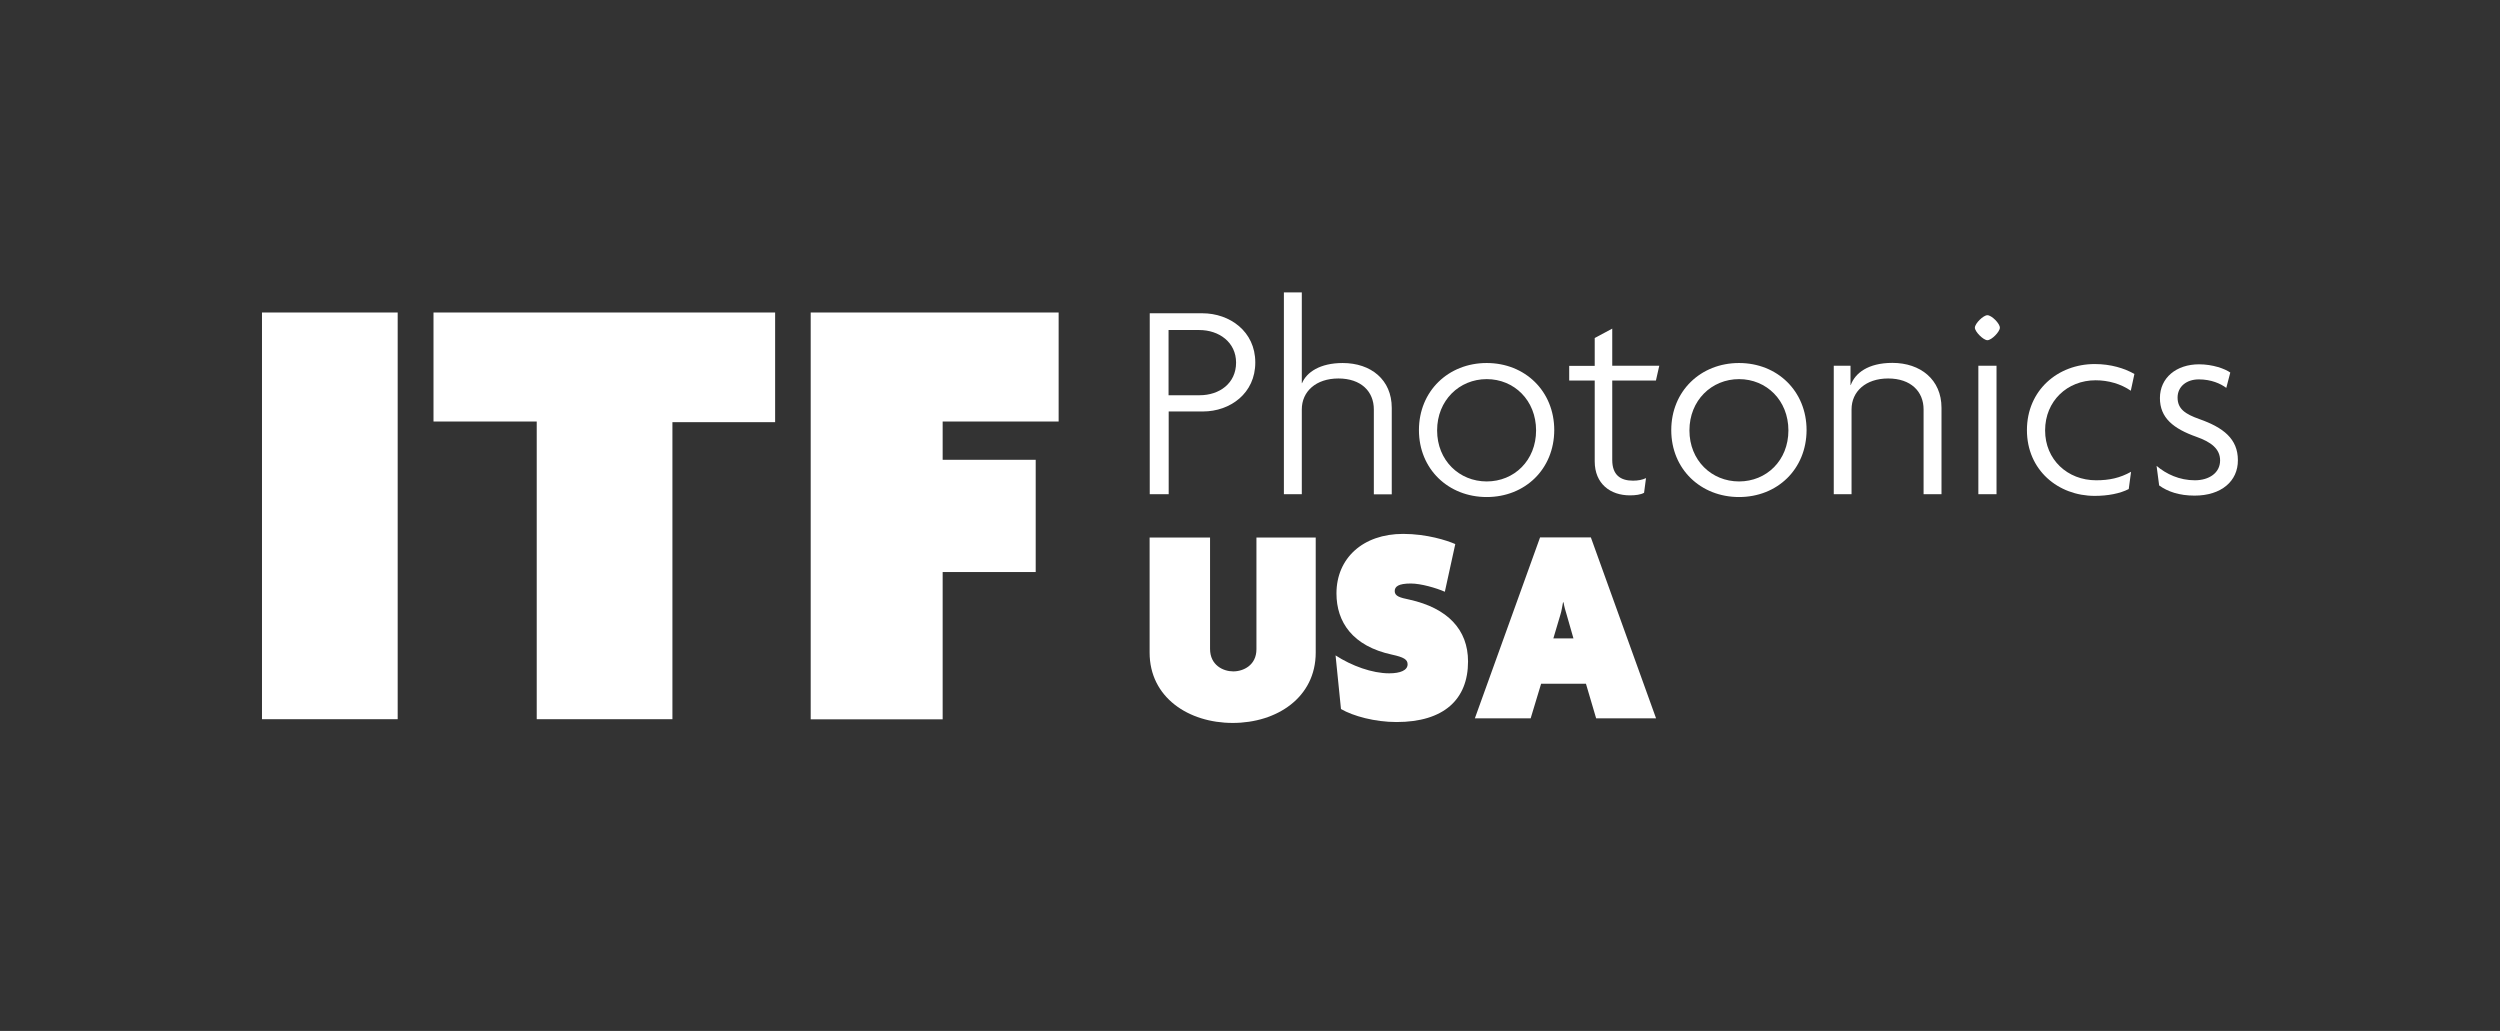<?xml version="1.0" encoding="utf-8"?>
<!-- Generator: Adobe Illustrator 28.0.0, SVG Export Plug-In . SVG Version: 6.00 Build 0)  -->
<svg version="1.1" id="Layer_1" xmlns="http://www.w3.org/2000/svg" xmlns:xlink="http://www.w3.org/1999/xlink" x="0px" y="0px"
	 viewBox="0 0 1940 800" style="enable-background:new 0 0 1940 800;" xml:space="preserve">
<rect x="0" y="0" width="1940" height="800" fill="#333333" stroke="none"/>
<style type="text/css">
	.st0{fill:#FFFFFF;}
</style>
<g>
	<path class="st0" d="M203.3,558.1V242.5h105.3v315.6H203.3z"/>
	<path class="st0" d="M521.8,327.6v230.5H416.5v-231h-80.1v-84.6h265.1v85.1H521.8z"/>
	<path class="st0" d="M731.5,327.1v29.7h72.2v87.1h-72.2v114.3H629.1V242.5h192.4v84.6H731.5z"/>
</g>
<g>
	<path class="st0" d="M956.6,561c-34.3,0-64.5-19.8-64.5-54.6v-89.3H939v86.5c0,12.5,10.1,17.4,18,17.4s18-4.8,18-17.2v-86.7h46
		v89.3C1021,541.2,990.9,561,956.6,561z"/>
	<path class="st0" d="M1083.7,560.3c-16.7,0-33.7-4.6-43.1-10.1l-4.2-41.6c12.5,8.1,28.4,13.9,41.6,13.9c8.8,0,14.3-2.4,14.3-7
		c0-3.7-2.9-5.5-12.1-7.5c-30.6-6.6-43.1-25.3-43.1-47.5c0-27.3,20.5-46.2,51.7-46.2c18.5,0,34.1,5.1,40.5,7.9l-8.1,37
		c-6.6-2.9-18.5-6.4-26.4-6.4c-9.7,0-12.5,2.4-12.5,5.9c0,4,4.2,5.1,11.4,6.6c29.7,6.6,45.5,23.3,45.5,48
		C1139.2,542.7,1120.5,560.3,1083.7,560.3z"/>
	<path class="st0" d="M1238.6,557.4l-7.9-26.8h-34.8l-8.1,26.8h-43.3l50.6-140.4h39.4l50.6,140.4H1238.6z M1215.7,476.9
		c-0.9-2.9-1.8-5.9-2.4-9.5h-0.4c-0.7,3.5-1.1,6.8-2,9.5l-5.5,18.5h15.6L1215.7,476.9z"/>
</g>
<g>
	<path class="st0" d="M933.5,319.3h-26.6v64.2h-14.7V243.1H933c21.3,0,41.1,14.1,41.1,38.1C974.2,305.2,954.6,319.3,933.5,319.3z
		 M930.6,256.1h-23.8v50.6h24.2c15.2,0,28.2-9.2,28.2-25.3C959.2,265.6,946,256.1,930.6,256.1z"/>
	<path class="st0" d="M1066.1,383.5v-65.8c0-13.9-9.9-24-27.5-24c-17.4,0-28.4,10.1-28.4,24v65.8h-13.9V226.9h13.9v70.4h0.2
		c3.5-8.4,13.9-15.6,31.5-15.6c22,0,38.1,13,38.1,34.8v67.1H1066.1z"/>
	<path class="st0" d="M1153.7,385.7c-29.7,0-52.6-21.6-52.6-51.9c0-30.4,22.9-52.1,52.6-52.1s52.4,21.8,52.4,52.1
		C1206,364.1,1183.4,385.7,1153.7,385.7z M1153.7,294.2c-21.3,0-38.5,16.5-38.5,39.8c0,23.3,17.2,39.6,38.5,39.6
		c21.3,0,38.3-16.3,38.3-39.6C1192,310.7,1175,294.2,1153.7,294.2z"/>
	<path class="st0" d="M1285,295.3h-33.9v61.6c0,11.7,6.4,16.1,16.1,16.1c4,0,7.5-0.7,10.1-2l-1.5,11.4c-2.6,1.5-6.8,2-11,2
		c-15.2,0-27.3-9-27.3-26.4v-62.7h-19.8v-11.4h19.8v-21.6l13.6-7.3v28.8h36.5L1285,295.3z"/>
	<path class="st0" d="M1349.5,385.7c-29.7,0-52.6-21.6-52.6-51.9c0-30.4,22.9-52.1,52.6-52.1s52.4,21.8,52.4,52.1
		C1401.8,364.1,1379.2,385.7,1349.5,385.7z M1349.5,294.2c-21.3,0-38.5,16.5-38.5,39.8c0,23.3,17.2,39.6,38.5,39.6
		c21.3,0,38.3-16.3,38.3-39.6C1387.8,310.7,1370.8,294.2,1349.5,294.2z"/>
	<path class="st0" d="M1492.7,383.5v-65.8c0-13.9-9.9-24-27.5-24c-17.4,0-28.4,10.1-28.4,24v65.8H1423v-99.7h13v15h0.2
		c3.3-9.2,13.4-17.2,32.3-17.2c21.8,0,38.1,13,38.1,34.8v67.1H1492.7z"/>
	<path class="st0" d="M1542.2,264c-3.1,0-9.7-6.6-9.7-9.7c0-3.3,6.6-9.7,9.7-9.7c3.3,0,9.7,6.4,9.7,9.7
		C1551.9,257.4,1545.5,264,1542.2,264z M1535.2,383.5v-99.7h14.1v99.7H1535.2z"/>
	<path class="st0" d="M1653.5,303.2c-7.7-5.3-17.4-8.1-27.3-8.1c-22,0-39.2,16.1-39.2,38.9c0,22.7,17.4,38.7,39.6,38.7
		c10.3,0,18.5-1.8,27.1-6.6l-1.8,13.4c-6.8,3.5-16.3,5.3-26.4,5.3c-28.4,0-52.6-20-52.6-51s24-51.3,52.6-51.3
		c12.5,0,23.1,3.3,30.8,7.7L1653.5,303.2z"/>
	<path class="st0" d="M1703,384.6c-11.9,0-20.9-3.1-27.5-7.9l-2-15.2c7.5,6.4,17.8,11.2,29.7,11.2c11,0,19.6-5.7,19.6-15.4
		c0-9-7-14.3-18.3-18.3c-18-6.4-28.4-14.7-28.4-30.1c0-15.8,12.8-26.2,30.4-26.2c10.6,0,20.2,3.5,24.2,6.4l-3.1,11.9
		c-4.4-3.3-11.7-6.6-21.3-6.6c-9.7,0-16.5,5.7-16.5,14.1c0,8.8,5.9,12.8,16.9,16.7c18.7,6.6,29.9,15.4,29.9,31.9
		C1736.7,373.4,1723.7,384.6,1703,384.6z"/>
</g>
</svg>
